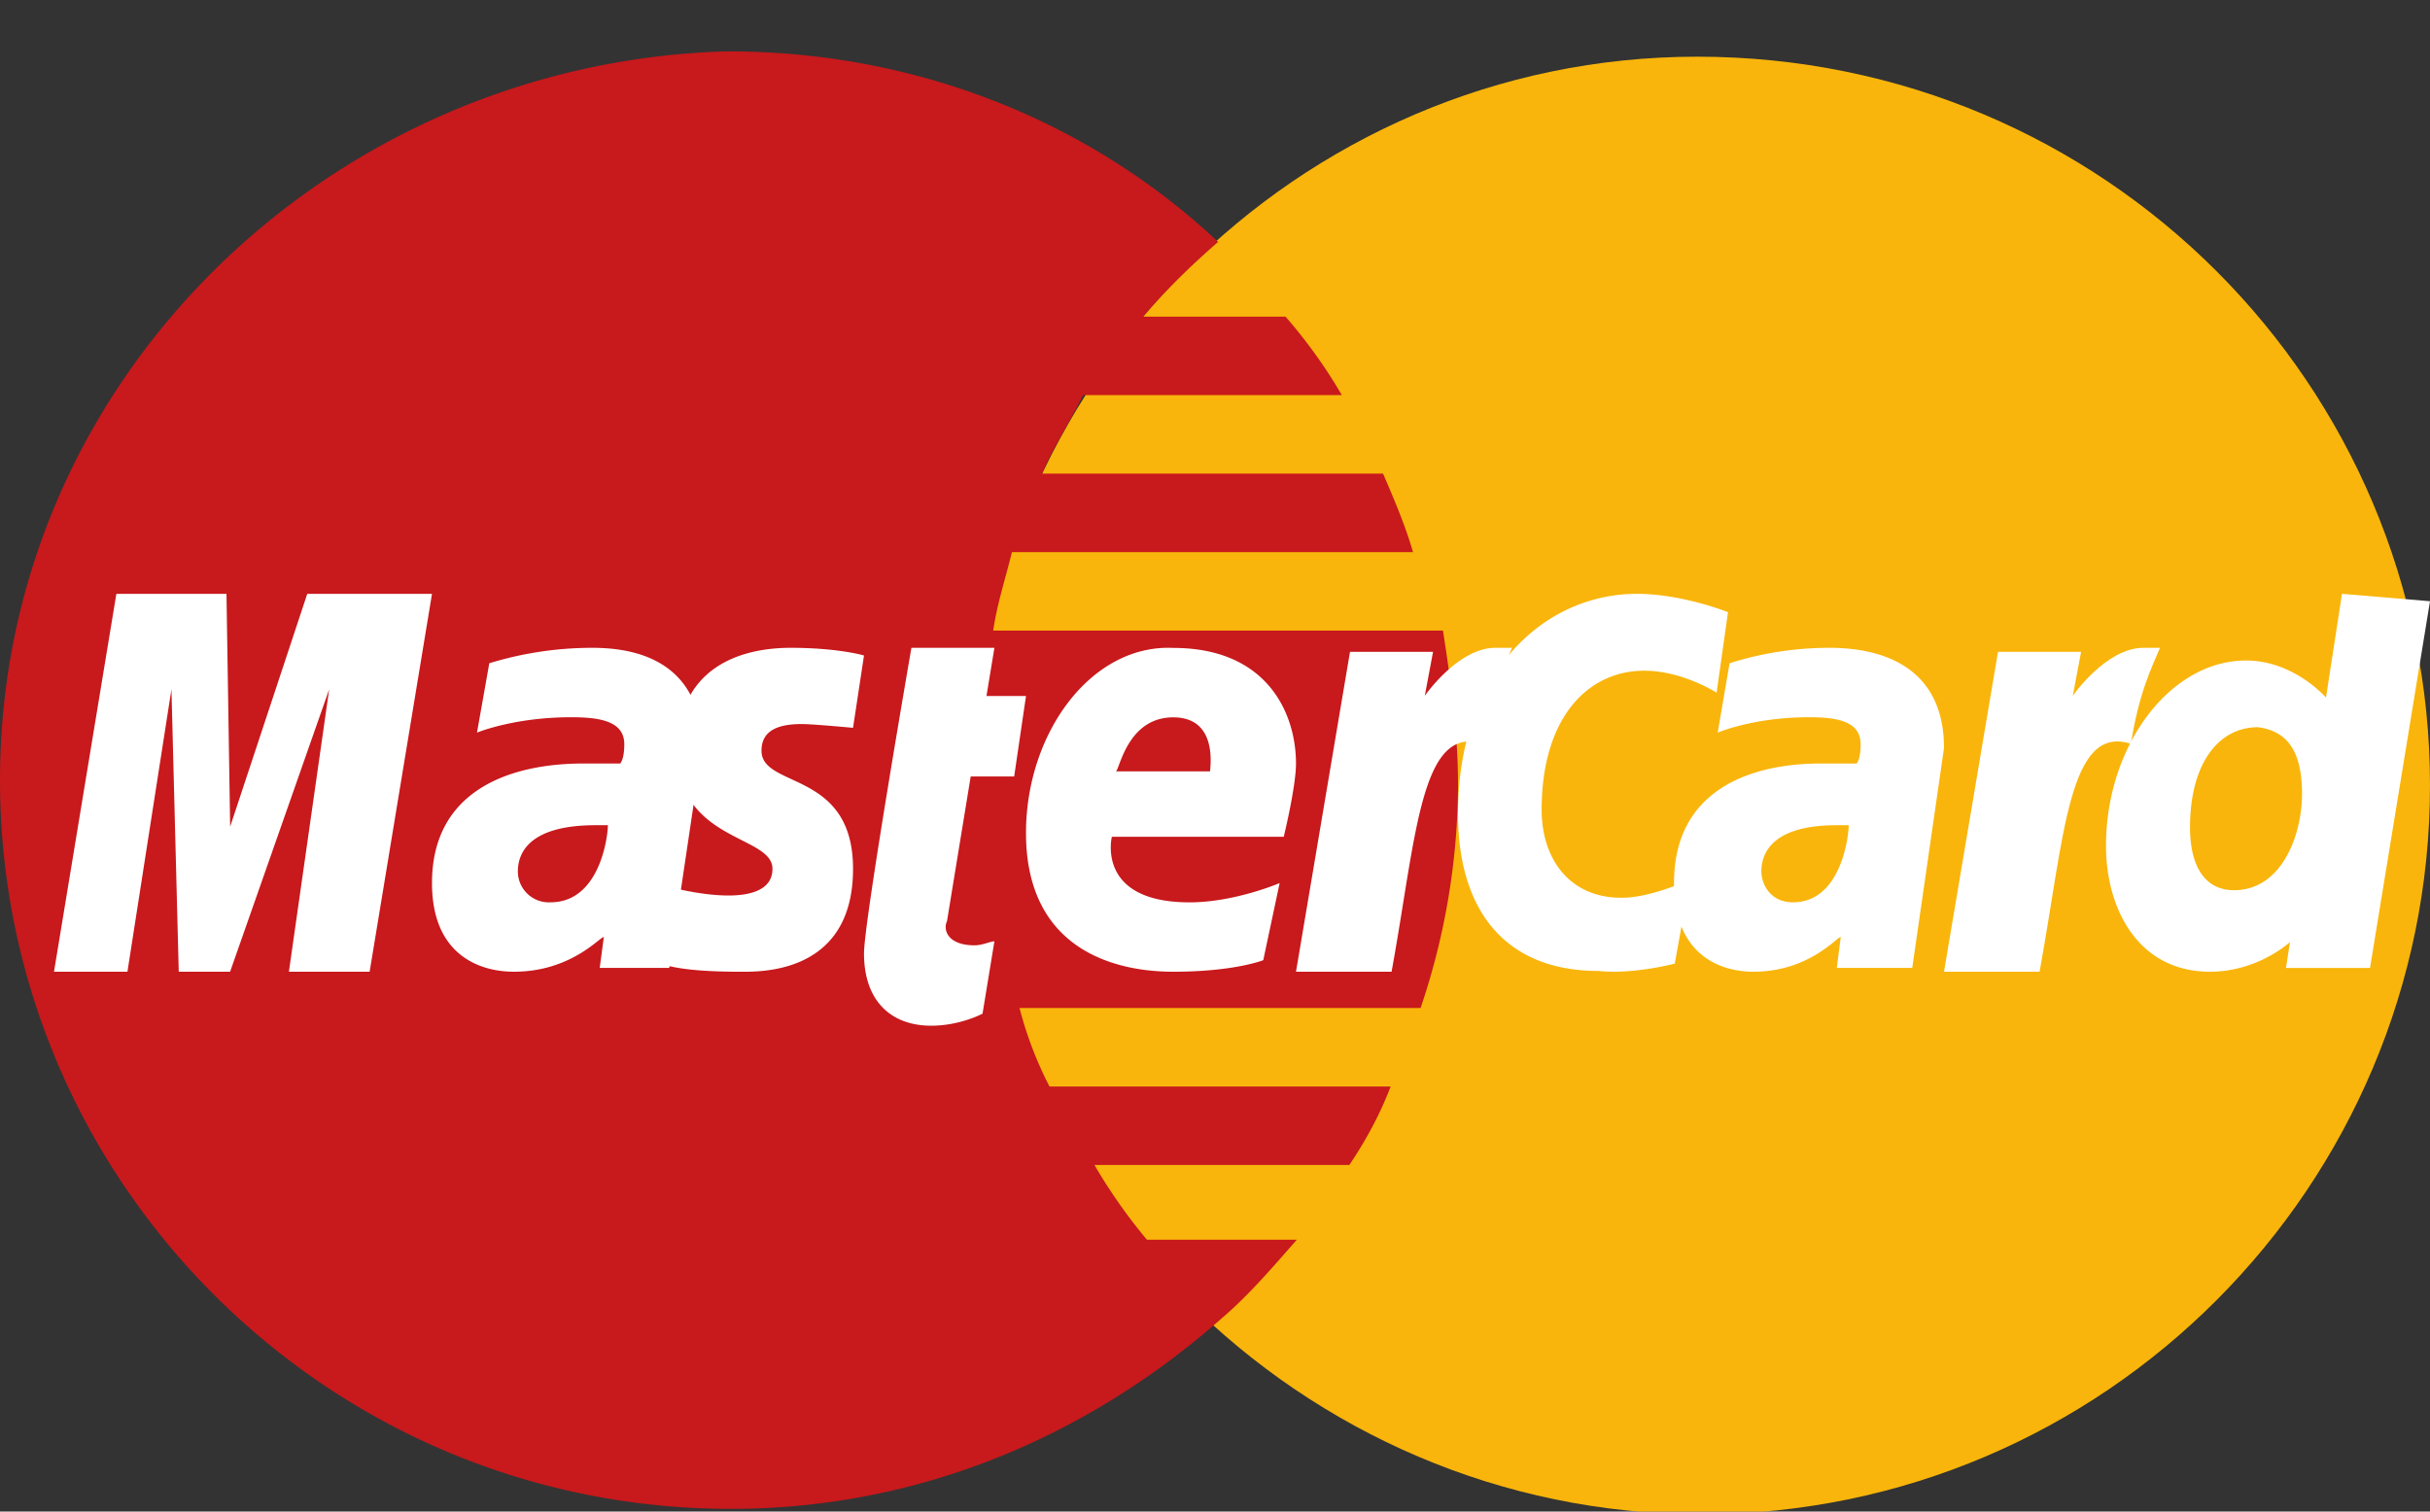 <svg width="45" height="28" viewBox="0 0 45 28" fill="none" xmlns="http://www.w3.org/2000/svg"><rect x="0" y="0" width="45" height="28" fill="#333333" stroke="none"/><path d="M45 14.55c0 7.407-6.023 13.5-13.5 13.5-7.408 0-13.5-6.093-13.5-13.5 0-7.408 6.023-13.5 13.43-13.5C38.978 1.05 45 7.142 45 14.55" fill="#F9B50B"/><path d="M27 14.52c0-.97-.139-1.939-.278-2.839h-8.329c.07-.485.209-.9.347-1.454h7.427c-.139-.485-.347-.97-.555-1.454h-6.316c.208-.484.486-.9.763-1.454h4.79a9.5 9.5 0 0 0-1.042-1.453H21.17c.416-.485.833-.9 1.388-1.385-2.36-2.215-5.553-3.53-9.093-3.53C6.108 1.157 0 7.042 0 14.45c0 7.407 6.039 13.5 13.535 13.5 3.54 0 6.663-1.385 9.092-3.532.486-.415.903-.9 1.388-1.453H21.24a10 10 0 0 1-.972-1.385h4.72c.278-.415.555-.9.764-1.454h-6.317a7 7 0 0 1-.555-1.454h7.427a13 13 0 0 0 .694-4.154" fill="#C8191C"/><path d="m18.195 18.777.22-1.34c-.073 0-.22.074-.366.074-.512 0-.586-.298-.512-.447l.439-2.681h.805l.219-1.49h-.732l.147-.893h-1.537S16 17.064 16 17.66c0 .893.512 1.34 1.244 1.34.439 0 .805-.149.951-.223M19 15.43C19 17.5 20.515 18 21.727 18c1.137 0 1.667-.214 1.667-.214l.303-1.428s-.833.357-1.667.357c-1.742 0-1.44-1.214-1.44-1.214h3.183s.227-.928.227-1.357c0-.928-.53-2.142-2.273-2.142C20.212 11.931 19 13.573 19 15.43m2.727-2.142c.834 0 .682.928.682 1h-1.742c.075-.072.227-1 1.06-1m9.287 4.562.282-1.56s-.704.34-1.268.34c-.986 0-1.479-.746-1.479-1.628 0-1.696.845-2.578 1.902-2.578.704 0 1.338.407 1.338.407L32 11.34s-.845-.34-1.69-.34C28.62 11 27 12.424 27 15.07c0 1.763.845 2.916 2.606 2.916.633.068 1.408-.136 1.408-.136M10.955 12a6.5 6.5 0 0 0-1.894.286l-.228 1.285s.682-.285 1.743-.285c.53 0 .985.071.985.5 0 .285-.076.357-.076.357h-.682c-1.364 0-2.803.5-2.803 2.214C8 17.714 8.91 18 9.515 18c1.06 0 1.591-.643 1.667-.643l-.076.572h1.288L13 13.857C13 12.071 11.485 12 10.954 12m.303 3.286c0 .214-.152 1.428-1.061 1.428a.573.573 0 0 1-.606-.571c0-.357.227-.857 1.44-.857z" fill="#fff"/><path d="M13.695 18c.339 0 2.102.07 2.102-1.906 0-1.835-1.695-1.482-1.695-2.188 0-.353.27-.494.745-.494.204 0 .95.07.95.07l.203-1.34S15.525 12 14.644 12c-1.017 0-2.102.424-2.102 1.906 0 1.694 1.763 1.553 1.763 2.188 0 .423-.474.494-.813.494-.61 0-1.289-.212-1.289-.212L12 17.717c.136.142.542.283 1.695.283m29.675-7-.296 1.922s-.593-.687-1.481-.687c-1.408 0-2.593 1.579-2.593 3.432 0 1.166.593 2.333 1.926 2.333.889 0 1.481-.549 1.481-.549l-.074.48h1.556L45 11.137zm-.74 3.706c0 .755-.37 1.784-1.26 1.784-.518 0-.814-.412-.814-1.166 0-1.167.518-1.853 1.259-1.853.518.068.815.411.815 1.235M2.36 18l.815-5.232L3.31 18h.951l1.835-5.232L5.35 18h1.495L8 11H5.69l-1.428 4.313L4.194 11H2.155L1 18zm23.41 0c.46-2.518.538-4.593 1.692-4.222.153-.963.384-1.408.538-1.778h-.308c-.692 0-1.307.889-1.307.889l.153-.815H25L24 18zm8.098-6a6.1 6.1 0 0 0-1.839.286l-.22 1.285s.662-.285 1.691-.285c.515 0 .956.071.956.5 0 .285-.074.357-.074.357h-.661c-1.324 0-2.721.5-2.721 2.214 0 1.357.882 1.643 1.47 1.643 1.03 0 1.545-.643 1.618-.643l-.073.572h1.397L36 13.857C36 12.071 34.382 12 33.868 12m.367 3.286c0 .214-.147 1.428-1.03 1.428-.44 0-.587-.357-.587-.571 0-.357.22-.857 1.397-.857z" fill="#fff"/><path d="M37.77 18c.46-2.518.538-4.593 1.691-4.222.154-.963.385-1.408.539-1.778h-.308c-.692 0-1.307.889-1.307.889l.154-.815H37L36 18z" fill="#fff"/></svg>